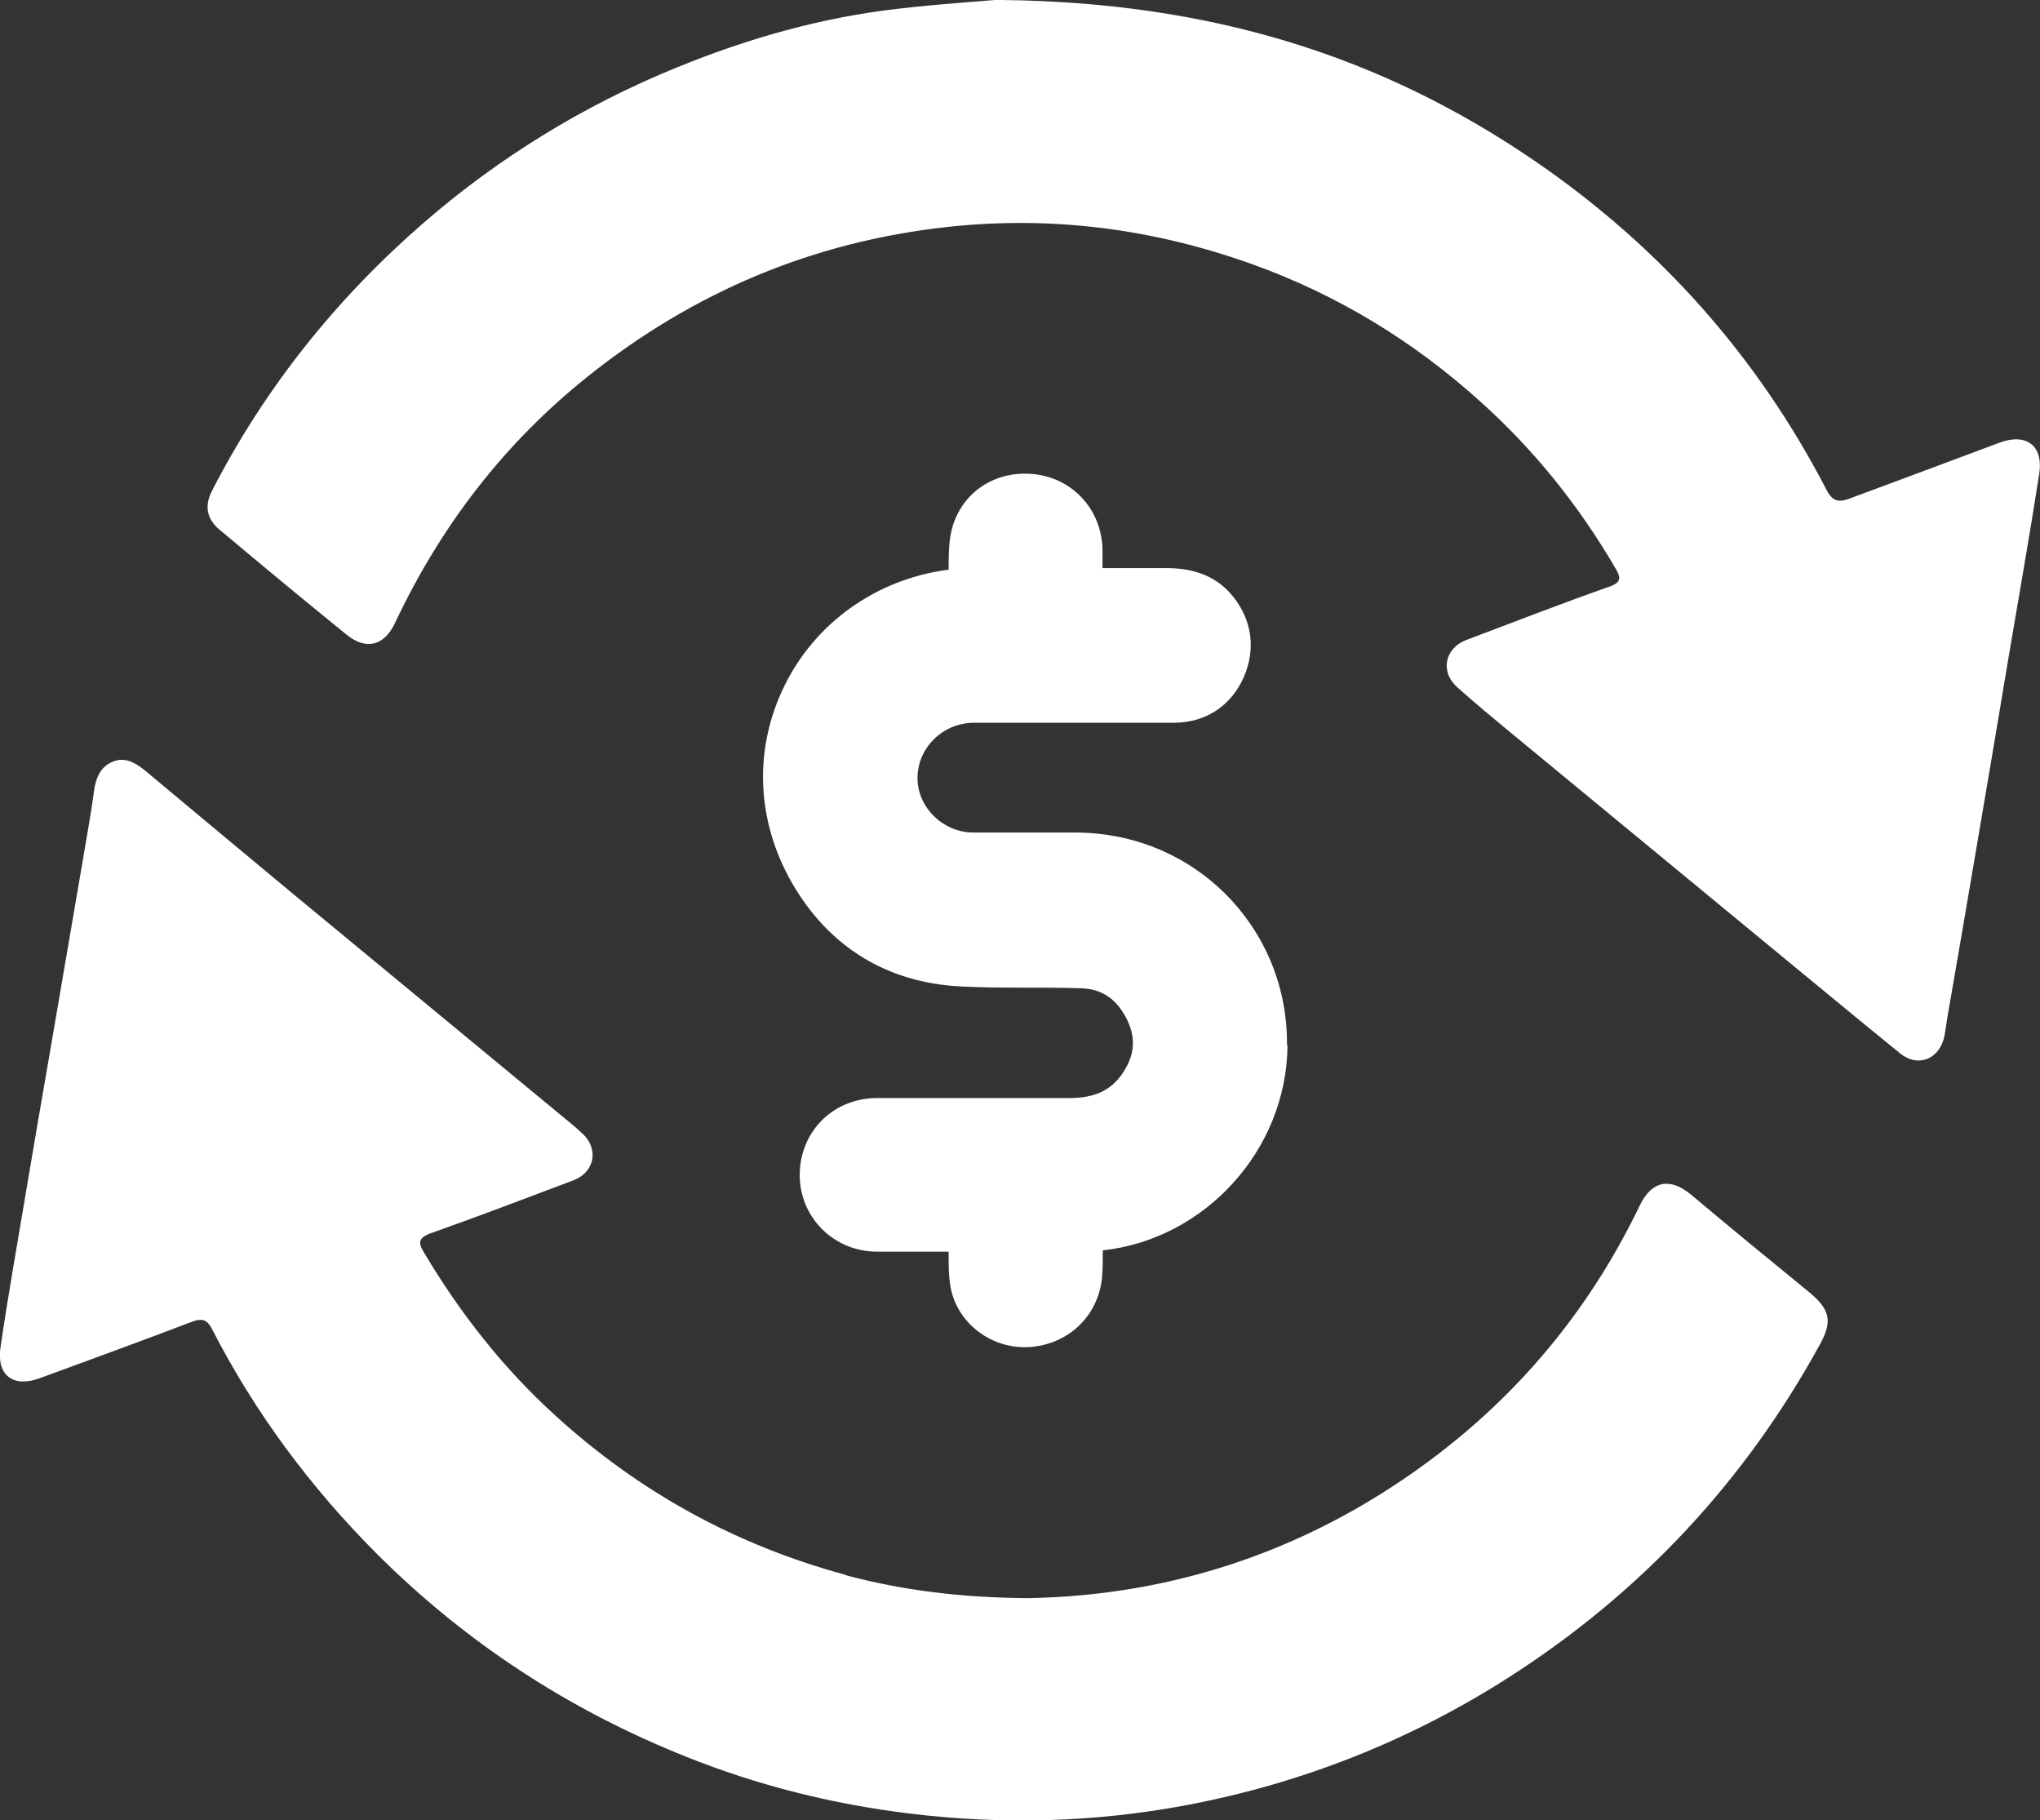 <?xml version="1.0" encoding="UTF-8"?><svg id="Capa_2" xmlns="http://www.w3.org/2000/svg" viewBox="0 0 78.62 70.14"><rect x="0" y="0" width="78.62" height="70.14" fill="#333333" stroke="none"/><defs><style>.cls-1{fill:#fff;stroke-width:0px;}</style></defs><g id="diseño"><path class="cls-1" d="m38.61,0c8,.09,14.61,2.13,20.58,6.23,4.79,3.29,8.54,7.5,11.21,12.66.28.54.59.43.99.28,1.89-.7,3.77-1.4,5.66-2.11,1.04-.39,1.71.11,1.54,1.2-.37,2.38-.79,4.75-1.19,7.12-.39,2.33-.78,4.67-1.18,7-.38,2.24-.76,4.47-1.15,6.71-.05.27-.08.54-.13.81-.17.9-1.01,1.26-1.71.69-1.84-1.49-3.66-3.01-5.49-4.51-3.17-2.62-6.35-5.23-9.52-7.85-.69-.57-1.39-1.15-2.06-1.75-.67-.6-.48-1.5.35-1.82,1.83-.69,3.65-1.4,5.5-2.05.49-.17.46-.36.25-.71-1.4-2.4-3.12-4.55-5.19-6.41-2.6-2.35-5.54-4.14-8.84-5.32-3.78-1.35-7.66-1.86-11.67-1.43-5.21.56-9.83,2.51-13.9,5.76-3.22,2.57-5.67,5.76-7.43,9.49-.42.9-1.12,1.08-1.88.46-1.64-1.33-3.27-2.68-4.89-4.04-.5-.42-.59-.92-.28-1.52,2.04-3.96,4.78-7.38,8.14-10.3,2.92-2.53,6.18-4.53,9.76-5.99,2.77-1.13,5.62-1.94,8.59-2.27,1.56-.18,3.12-.28,3.92-.35Zm-6.03,60.68c-4.21-1.14-7.93-3.18-11.16-6.12-2.02-1.83-3.68-3.95-5.07-6.28-.21-.35-.28-.57.25-.76,1.84-.65,3.67-1.35,5.5-2.04.81-.31.99-1.19.36-1.79-.3-.28-.62-.54-.94-.8-3.41-2.82-6.82-5.63-10.23-8.45-1.88-1.56-3.76-3.13-5.64-4.7-.39-.32-.81-.61-1.33-.38-.47.21-.63.63-.7,1.14-.13.99-.32,1.97-.48,2.95-.4,2.33-.8,4.67-1.2,7-.32,1.85-.64,3.7-.95,5.55-.33,1.97-.68,3.93-.97,5.91-.16,1.08.48,1.57,1.5,1.2,1.97-.72,3.93-1.44,5.88-2.18.39-.15.59-.08.78.3,1.65,3.21,3.78,6.07,6.32,8.62,3.44,3.44,7.43,6.04,11.94,7.84,2.77,1.11,5.65,1.83,8.62,2.19,3.59.44,7.16.34,10.7-.33,4.42-.84,8.55-2.47,12.36-4.9,5.1-3.26,9.11-7.54,12.02-12.85.5-.91.38-1.35-.43-2.02-1.52-1.24-3.03-2.48-4.53-3.74-.81-.68-1.52-.55-1.98.4-1.83,3.81-4.41,7.01-7.76,9.58-4.76,3.65-10.15,5.47-15.85,5.56-2.56-.02-4.82-.3-7.02-.89Z"/><path class="cls-1" d="m49.6,40.27c.02-2.2-.82-4.25-2.34-5.79-1.53-1.54-3.58-2.39-5.79-2.4h-1.42c-.85,0-1.7,0-2.55,0-1.16-.01-2.14-.97-2.14-2.1,0-1.17.98-2.13,2.18-2.13h3.74s1.18,0,1.18,0c.94,0,1.88,0,2.82,0,1.22-.02,2.18-.67,2.66-1.77.46-1.07.31-2.17-.4-3.07-.59-.75-1.42-1.11-2.54-1.12-.84,0-1.68,0-2.51,0,0-.24,0-.48,0-.73-.04-1.47-1.06-2.64-2.48-2.87-1.52-.23-2.86.58-3.29,1.97-.15.49-.15.97-.16,1.39v.26s0,.03,0,.05c-.02,0-.04,0-.07,0-2.72.37-5.06,2.03-6.25,4.45-1.2,2.43-1.1,5.19.27,7.59,1.42,2.48,3.67,3.87,6.52,4.01,1.54.08,3.08.02,4.62.07.79.02,1.35.39,1.74,1.12.39.74.36,1.4-.09,2.1-.45.7-1.09,1.01-2.08,1.01h-.01c-2.33,0-4.66,0-6.99,0h-.41c-1.68,0-2.96,1.26-2.99,2.92-.01.79.28,1.53.83,2.1.57.58,1.33.9,2.16.9h1.98s.77,0,.77,0c0,.43-.01.91.08,1.4.26,1.32,1.48,2.28,2.84,2.28.09,0,.18,0,.27-.01,1.52-.14,2.64-1.29,2.73-2.79.02-.3.02-.6.02-.93,3.94-.43,7.09-3.87,7.12-7.9Z"/></g></svg>